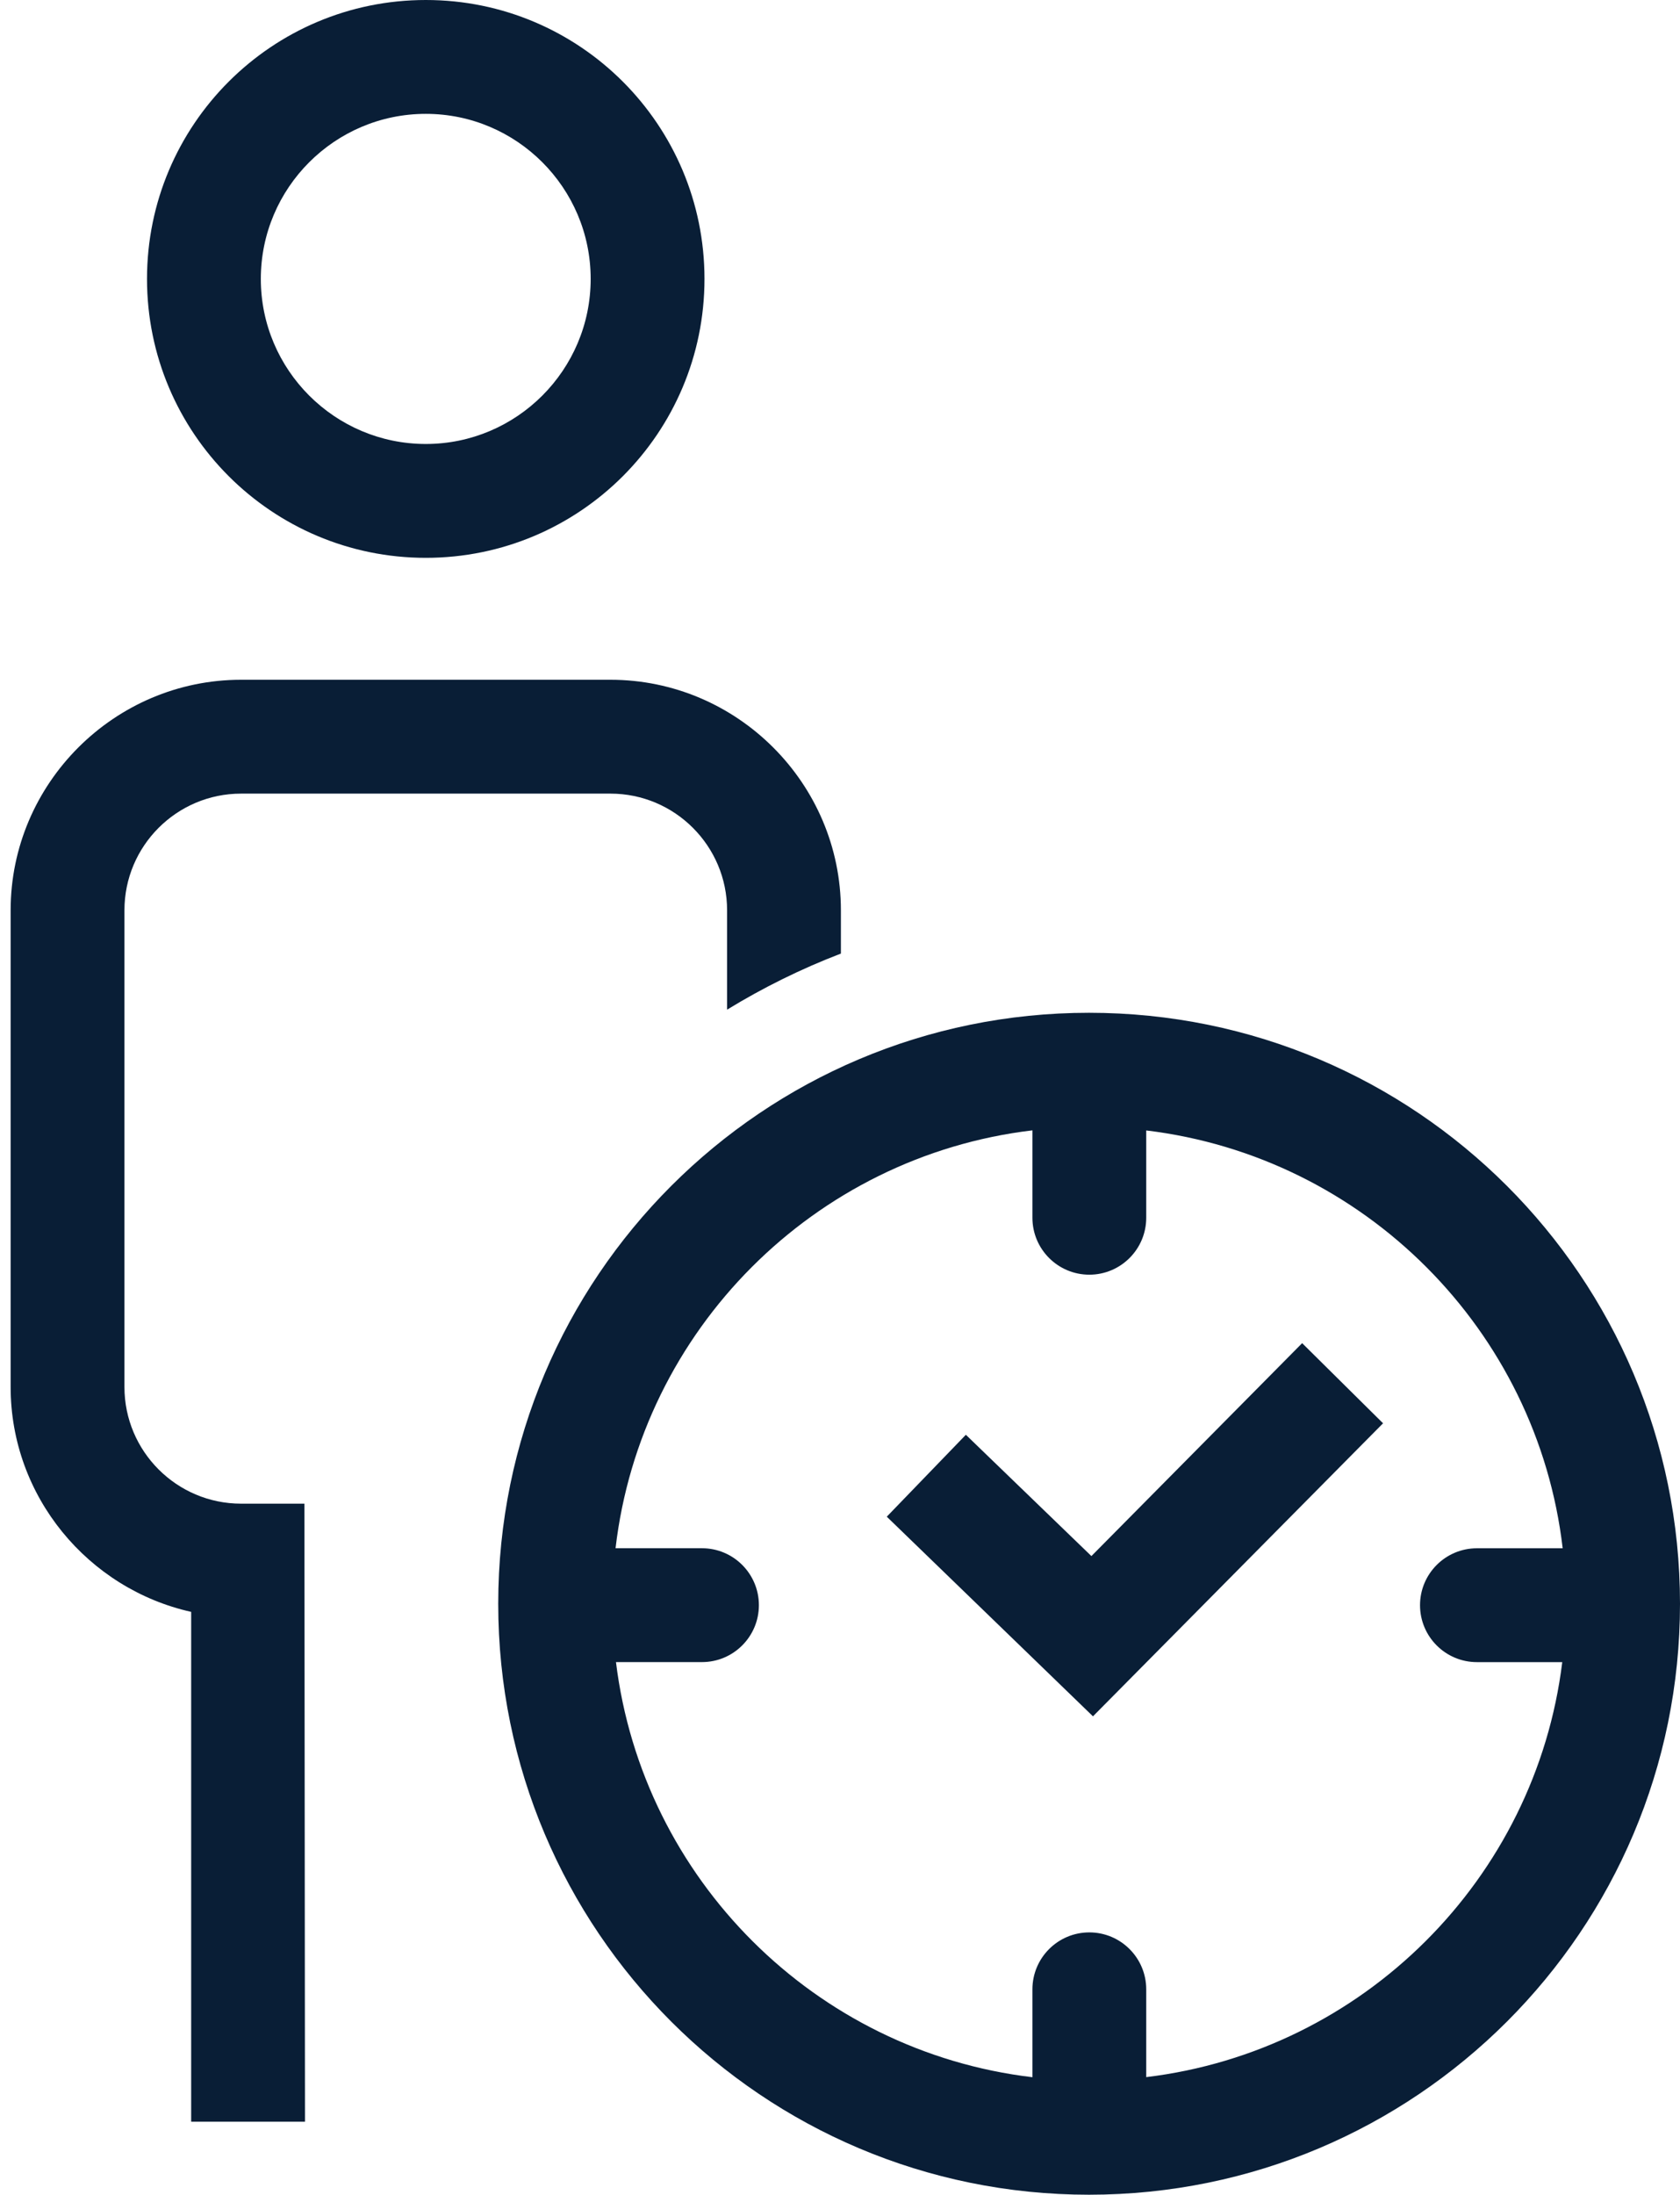 <?xml version="1.0" encoding="utf-8"?>
<!-- Generator: Adobe Illustrator 16.0.0, SVG Export Plug-In . SVG Version: 6.00 Build 0)  -->
<!DOCTYPE svg PUBLIC "-//W3C//DTD SVG 1.1//EN" "http://www.w3.org/Graphics/SVG/1.1/DTD/svg11.dtd">
<svg version="1.1" id="Calque_1" xmlns="http://www.w3.org/2000/svg" xmlns:xlink="http://www.w3.org/1999/xlink" x="0px" y="0px"
	 width="51.665px" height="67.466px" viewBox="0 0 51.665 67.466" enable-background="new 0 0 51.665 67.466" xml:space="preserve">
<g>
	<g>
		<g>
			<path fill="#091E36" d="M18.773,20.896H7.414c-3.898,0-7.087,3.189-7.087,7.086v14.654c0,3.371,2.386,6.207,5.552,6.913v15.672
				h3.5L9.361,46.223H7.414c-1.979,0-3.587-1.609-3.587-3.586V27.982c0-1.978,1.608-3.586,3.587-3.586h11.359
				c1.979,0,3.587,1.609,3.587,3.586v3.055c1.106-0.676,2.274-1.255,3.5-1.724v-1.331C25.86,24.084,22.672,20.896,18.773,20.896z"/>
		</g>
		<g>
			<path fill="#091E36" d="M33.49,31.133c-10.033,0-18.168,8.133-18.168,18.167c0,10.033,8.135,18.166,18.168,18.166
				c10.04,0,18.175-8.133,18.175-18.166C51.665,39.267,43.53,31.133,33.49,31.133z M35.25,63.851v-2.699
				c0-0.966-0.784-1.75-1.75-1.75s-1.75,0.784-1.75,1.75v2.702c-6.68-0.794-11.988-6.089-12.807-12.761h2.645
				c0.966,0,1.75-0.784,1.75-1.75s-0.784-1.75-1.75-1.75H18.93c0.783-6.712,6.111-12.048,12.82-12.846v2.687
				c0,0.966,0.784,1.75,1.75,1.75s1.75-0.784,1.75-1.75v-2.684c6.703,0.806,12.024,6.138,12.807,12.844H45.42
				c-0.966,0-1.75,0.784-1.75,1.75s0.784,1.75,1.75,1.75h2.624C47.226,57.758,41.924,63.048,35.25,63.851z"/>
			<polygon fill="#091E36" points="33.564,47.834 29.703,44.105 27.271,46.623 33.612,52.76 42.533,43.752 40.045,41.289 			"/>
		</g>
	</g>
	<path fill="#091E36" d="M13.095,0C8.359,0,4.521,3.839,4.521,8.574s3.839,8.574,8.574,8.574c4.736,0,8.57-3.839,8.57-8.574
		S17.831,0,13.095,0z M13.095,13.648c-2.798,0-5.074-2.276-5.074-5.074S10.297,3.5,13.095,3.5c2.796,0,5.07,2.276,5.07,5.074
		S15.891,13.648,13.095,13.648z"/>
</g>
</svg>

